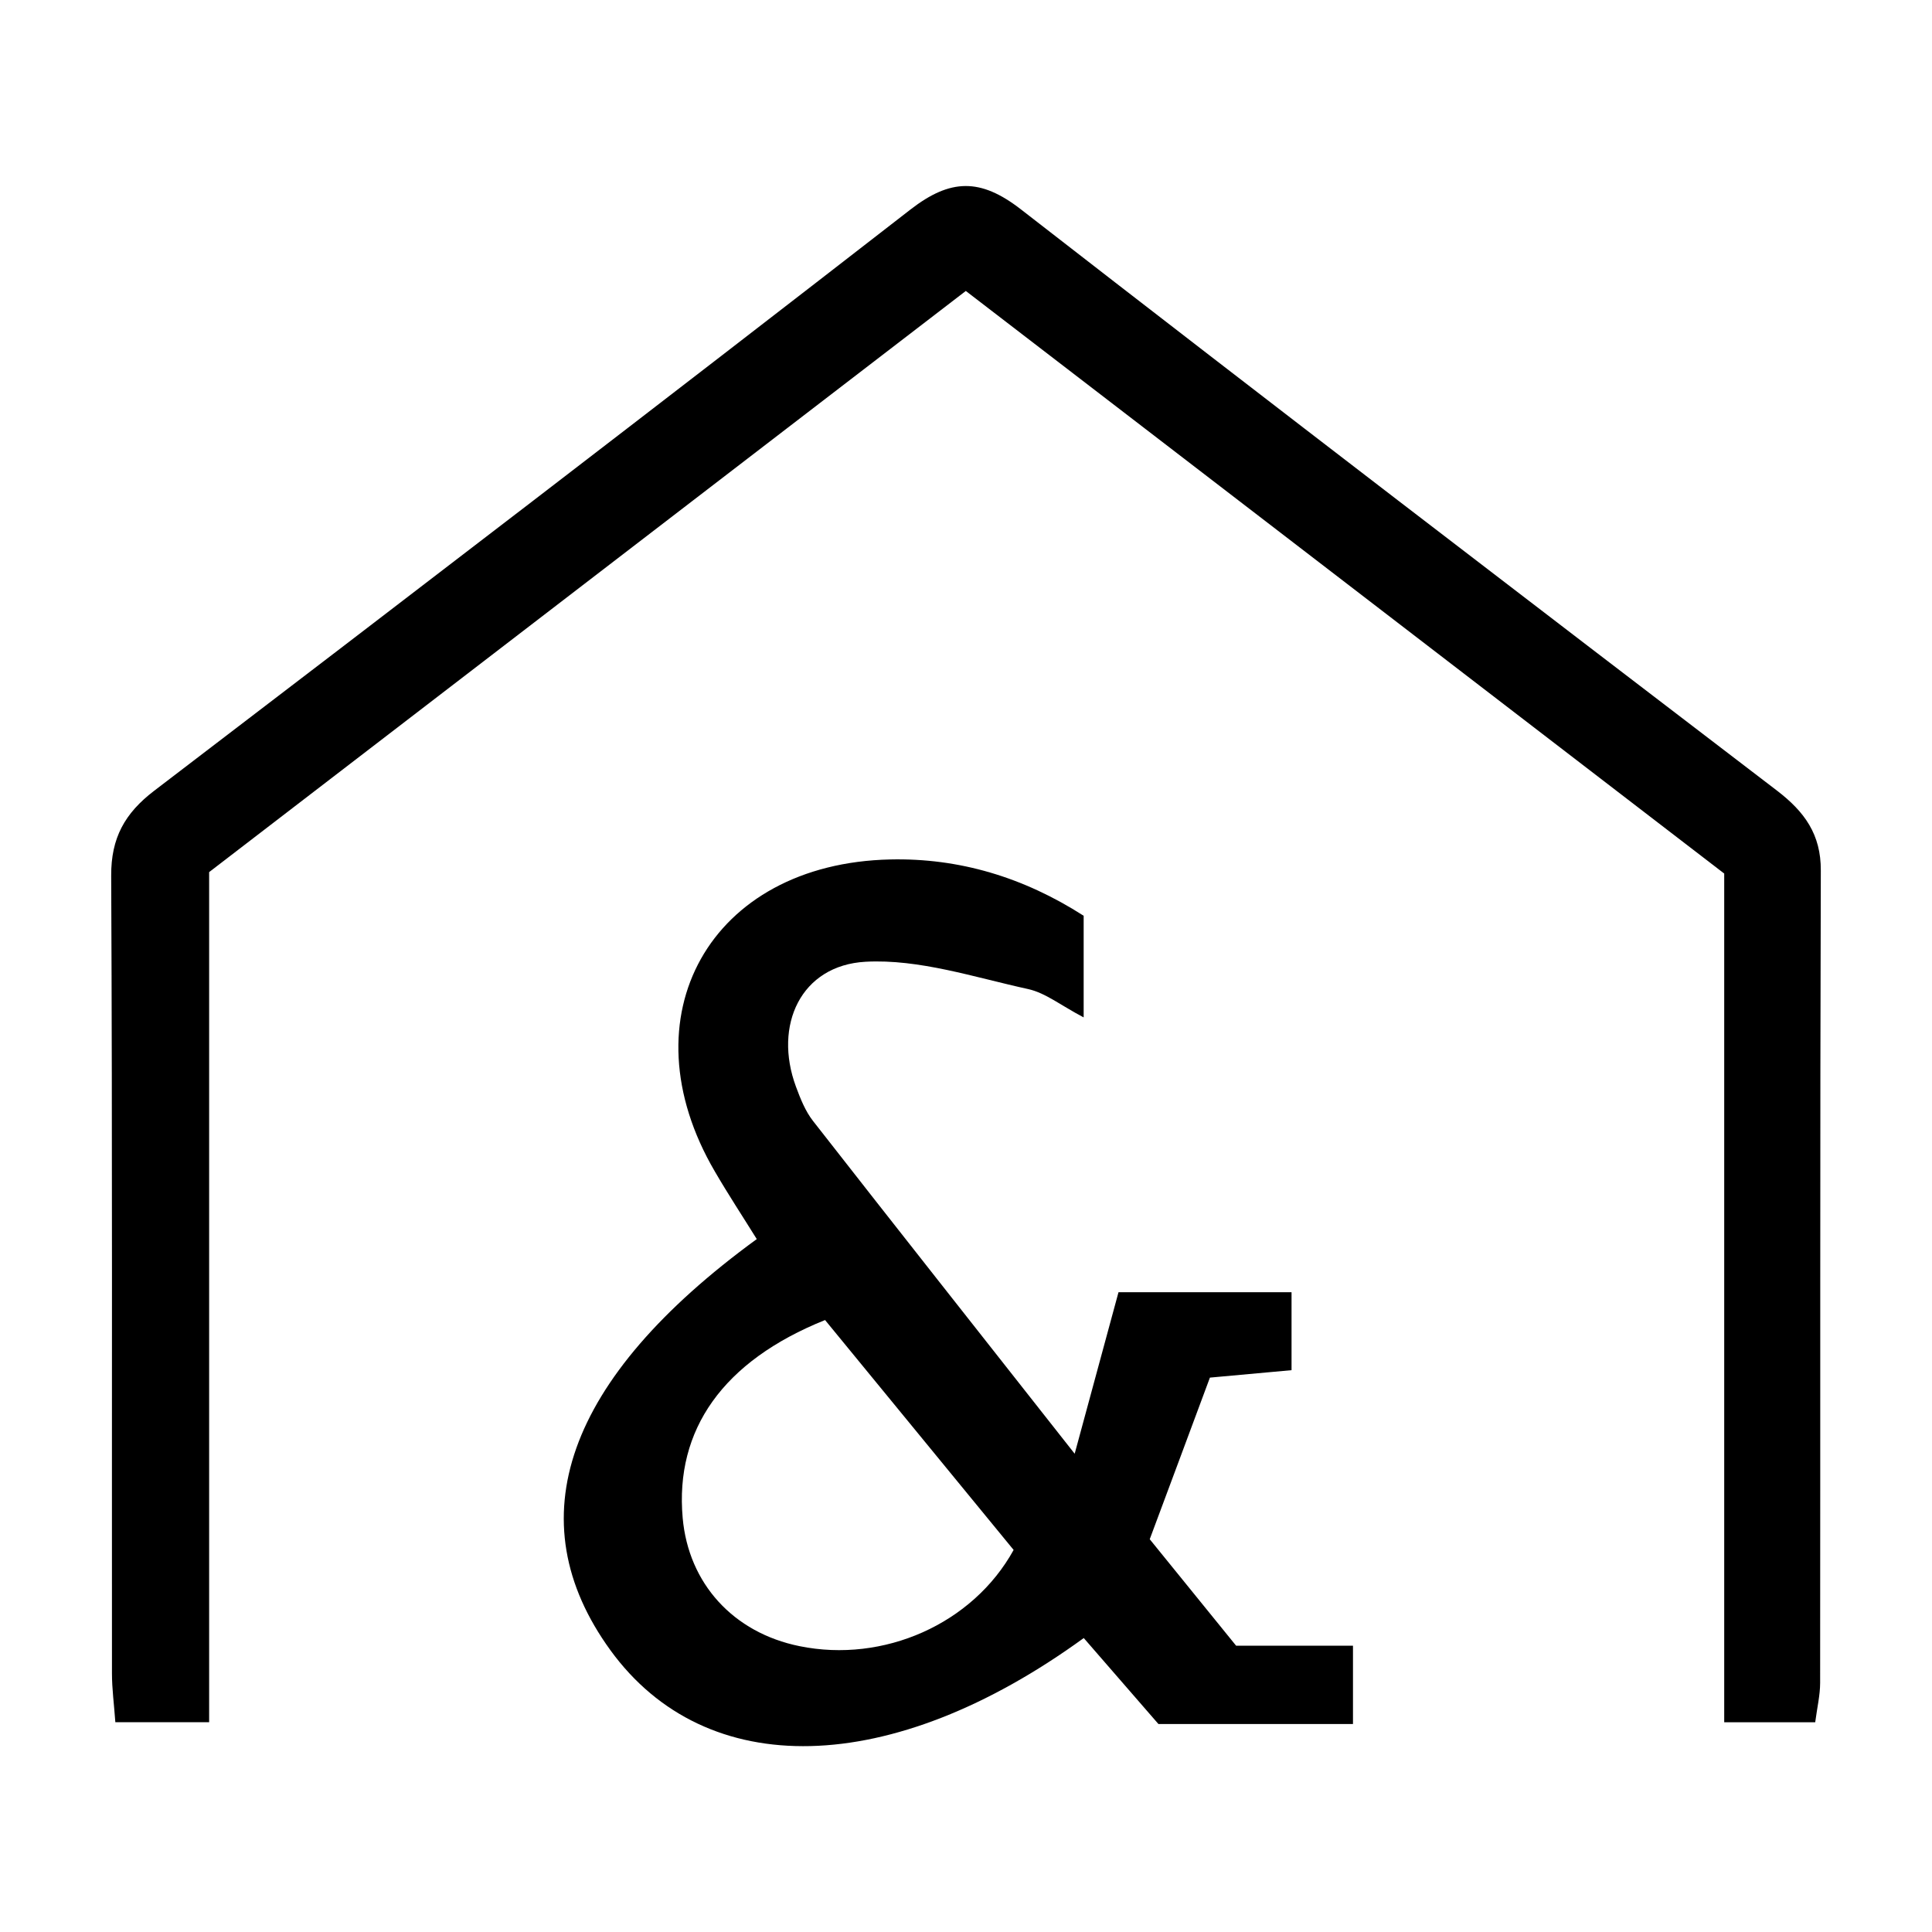 <?xml version="1.0" encoding="UTF-8"?> <svg xmlns="http://www.w3.org/2000/svg" id="Calque_2" viewBox="0 0 200 200"><defs><style>.cls-1{fill:none;}.cls-1,.cls-2{stroke-width:0px;}</style></defs><g id="Calque_1-2"><rect class="cls-1" width="200" height="200"></rect><path class="cls-2" d="M178.49,90.43c-26.2-20.12-52.14-40.06-78.51-60.31-26.01,19.98-51.94,39.89-78.33,60.16v88h-9.71c-.13-1.84-.35-3.44-.35-5.04-.02-27.53.05-55.06-.08-82.59-.02-3.9,1.4-6.46,4.45-8.79,26.16-19.97,52.29-39.99,78.29-60.17,4.14-3.21,7.24-3.27,11.43-.02,25.99,20.19,52.13,40.19,78.28,60.18,2.83,2.17,4.55,4.51,4.53,8.27-.09,28.03-.04,56.06-.07,84.08,0,1.28-.31,2.56-.51,4.09h-9.42v-87.86Z"></path><path class="cls-2" d="M115.79,133.77h17.91v8.07c-2.93.27-5.53.5-8.45.77-1.99,5.34-3.99,10.74-6.23,16.73,2.76,3.4,5.77,7.11,8.94,11.02h12.1v8.11h-20.14c-2.4-2.76-5.08-5.85-7.73-8.9-19.97,14.5-39.09,14.9-49,1.26-9.79-13.49-4.67-28.11,15.15-42.56-1.43-2.3-2.95-4.61-4.34-7-9.38-16.02-.52-31.89,18.16-32.3,7.12-.16,13.78,1.83,20.02,5.83v10.52c-2.35-1.23-3.94-2.53-5.74-2.93-5.58-1.22-11.29-3.13-16.84-2.83-6.69.37-9.56,6.57-7.2,12.94.46,1.24.97,2.53,1.77,3.55,8.67,11.1,17.4,22.14,27.08,34.44,1.73-6.39,3.08-11.36,4.54-16.73ZM85.41,136.65c-10.58,4.25-15.55,11.36-14.74,20.48.6,6.79,5.24,11.89,12.1,13.28,8.69,1.77,17.92-2.28,22.16-9.96-6.4-7.81-12.89-15.72-19.52-23.8Z"></path></g></svg> 